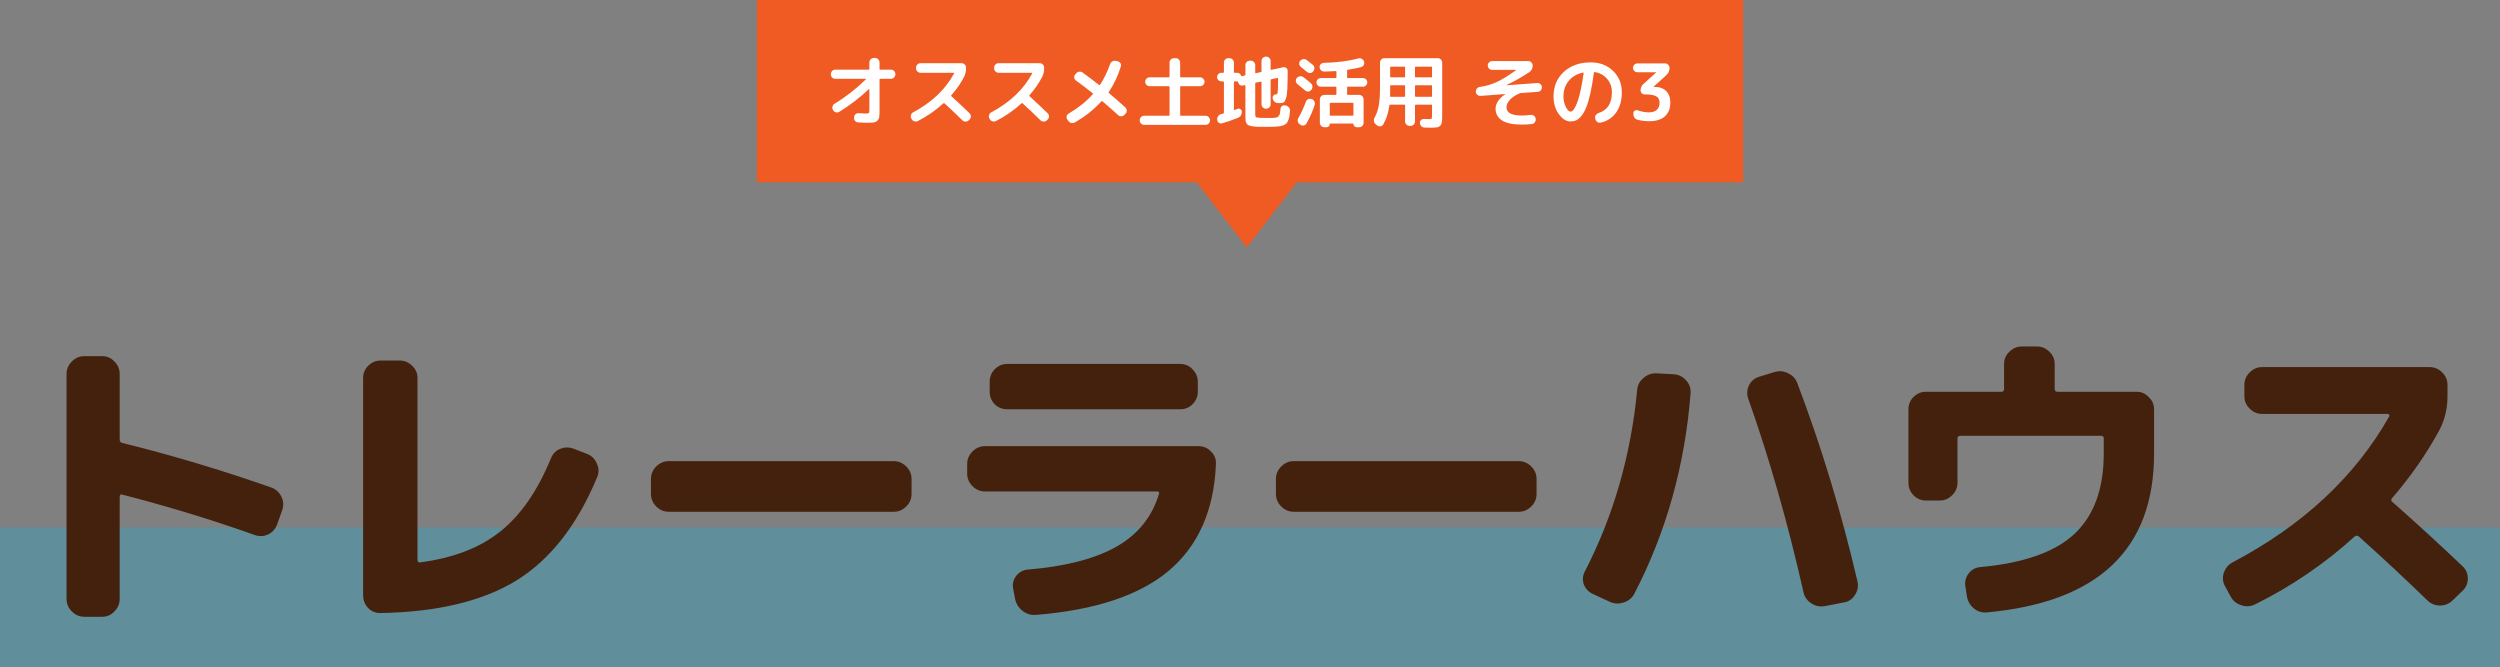 <?xml version="1.0" encoding="UTF-8"?> <svg xmlns="http://www.w3.org/2000/svg" width="768" height="205" viewBox="0 0 768 205" fill="none"><rect x="0" y="0" width="768" height="205" fill="#808080" stroke="none"/><rect width="303" height="56" transform="translate(232.5)" fill="#F05A23"></rect><path d="M256.586 24.208C256.218 24.208 255.898 24.072 255.626 23.8C255.37 23.528 255.242 23.208 255.242 22.84V22.768C255.242 22.4 255.37 22.08 255.626 21.808C255.898 21.536 256.218 21.4 256.586 21.4H266.882C267.01 21.4 267.074 21.328 267.074 21.184V19.168C267.074 18.8 267.21 18.48 267.482 18.208C267.754 17.936 268.074 17.8 268.442 17.8H268.826C269.194 17.8 269.514 17.936 269.786 18.208C270.058 18.48 270.194 18.8 270.194 19.168V21.184C270.194 21.328 270.266 21.4 270.41 21.4H273.722C274.09 21.4 274.402 21.536 274.658 21.808C274.93 22.08 275.066 22.4 275.066 22.768V22.84C275.066 23.208 274.93 23.528 274.658 23.8C274.402 24.072 274.09 24.208 273.722 24.208H270.41C270.266 24.208 270.194 24.272 270.194 24.4V33.808C270.194 34.752 270.162 35.456 270.098 35.92C270.034 36.384 269.842 36.768 269.522 37.072C269.218 37.376 268.834 37.56 268.37 37.624C267.922 37.688 267.226 37.72 266.282 37.72C265.658 37.72 264.77 37.68 263.618 37.6C263.234 37.584 262.914 37.424 262.658 37.12C262.418 36.832 262.314 36.496 262.346 36.112L262.37 35.992C262.402 35.624 262.554 35.32 262.826 35.08C263.098 34.84 263.418 34.736 263.786 34.768C264.826 34.848 265.546 34.888 265.946 34.888C266.442 34.888 266.754 34.824 266.882 34.696C267.01 34.568 267.074 34.256 267.074 33.76V27.472C267.074 27.44 267.05 27.416 267.002 27.4C266.97 27.368 266.946 27.36 266.93 27.376C263.986 30.128 260.946 32.456 257.81 34.36C257.49 34.552 257.146 34.6 256.778 34.504C256.426 34.408 256.154 34.2 255.962 33.88L255.866 33.712C255.69 33.392 255.65 33.056 255.746 32.704C255.842 32.336 256.05 32.056 256.37 31.864C259.762 29.832 262.986 27.32 266.042 24.328C266.122 24.248 266.098 24.208 265.97 24.208H256.586Z" fill="white"></path><path d="M280.058 36.592L279.938 36.352C279.762 36.032 279.73 35.696 279.842 35.344C279.954 34.976 280.17 34.704 280.49 34.528C286.282 31.424 290.482 27.432 293.09 22.552C293.122 22.52 293.122 22.48 293.09 22.432C293.058 22.384 293.018 22.36 292.97 22.36H282.77C282.402 22.36 282.082 22.224 281.81 21.952C281.538 21.68 281.402 21.36 281.402 20.992V20.752C281.402 20.384 281.538 20.072 281.81 19.816C282.082 19.544 282.402 19.408 282.77 19.408H295.394C295.762 19.408 296.082 19.544 296.354 19.816C296.626 20.072 296.762 20.384 296.762 20.752V20.992C296.762 21.952 296.562 22.824 296.162 23.608C295.154 25.576 293.85 27.456 292.25 29.248C292.154 29.344 292.154 29.44 292.25 29.536C294.346 31.456 296.21 33.208 297.842 34.792C298.114 35.064 298.25 35.384 298.25 35.752C298.25 36.12 298.122 36.44 297.866 36.712L297.578 36.976C297.306 37.232 296.978 37.36 296.594 37.36C296.226 37.36 295.906 37.224 295.634 36.952C293.618 34.968 291.778 33.224 290.114 31.72C290.018 31.656 289.914 31.664 289.802 31.744C287.45 33.904 284.834 35.72 281.954 37.192C281.618 37.368 281.258 37.392 280.874 37.264C280.506 37.152 280.234 36.928 280.058 36.592Z" fill="white"></path><path d="M304.058 36.592L303.938 36.352C303.762 36.032 303.73 35.696 303.842 35.344C303.954 34.976 304.17 34.704 304.49 34.528C310.282 31.424 314.482 27.432 317.09 22.552C317.122 22.52 317.122 22.48 317.09 22.432C317.058 22.384 317.018 22.36 316.97 22.36H306.77C306.402 22.36 306.082 22.224 305.81 21.952C305.538 21.68 305.402 21.36 305.402 20.992V20.752C305.402 20.384 305.538 20.072 305.81 19.816C306.082 19.544 306.402 19.408 306.77 19.408H319.394C319.762 19.408 320.082 19.544 320.354 19.816C320.626 20.072 320.762 20.384 320.762 20.752V20.992C320.762 21.952 320.562 22.824 320.162 23.608C319.154 25.576 317.85 27.456 316.25 29.248C316.154 29.344 316.154 29.44 316.25 29.536C318.346 31.456 320.21 33.208 321.842 34.792C322.114 35.064 322.25 35.384 322.25 35.752C322.25 36.12 322.122 36.44 321.866 36.712L321.578 36.976C321.306 37.232 320.978 37.36 320.594 37.36C320.226 37.36 319.906 37.224 319.634 36.952C317.618 34.968 315.778 33.224 314.114 31.72C314.018 31.656 313.914 31.664 313.802 31.744C311.45 33.904 308.834 35.72 305.954 37.192C305.618 37.368 305.258 37.392 304.874 37.264C304.506 37.152 304.234 36.928 304.058 36.592Z" fill="white"></path><path d="M328.202 37.168L327.866 36.688C327.658 36.384 327.594 36.056 327.674 35.704C327.754 35.352 327.946 35.088 328.25 34.912C331.21 33.184 333.69 31.2 335.69 28.96C335.786 28.832 335.778 28.728 335.666 28.648C334.098 27.384 332.386 26.08 330.53 24.736C330.226 24.512 330.05 24.224 330.002 23.872C329.954 23.504 330.05 23.184 330.29 22.912L330.602 22.528C330.858 22.224 331.178 22.056 331.562 22.024C331.946 21.976 332.29 22.064 332.594 22.288C334.242 23.488 335.922 24.76 337.634 26.104C337.746 26.184 337.842 26.168 337.922 26.056C339.154 24.2 340.186 22.08 341.018 19.696C341.146 19.328 341.378 19.048 341.714 18.856C342.05 18.664 342.402 18.608 342.77 18.688L343.37 18.832C343.738 18.912 344.018 19.104 344.21 19.408C344.402 19.712 344.442 20.04 344.33 20.392C343.434 23.32 342.194 25.944 340.61 28.264C340.514 28.376 340.53 28.48 340.658 28.576C342.162 29.84 343.842 31.312 345.698 32.992C345.97 33.248 346.114 33.568 346.13 33.952C346.146 34.32 346.026 34.64 345.77 34.912L345.41 35.296C345.154 35.568 344.834 35.712 344.45 35.728C344.082 35.744 343.762 35.624 343.49 35.368C342.258 34.232 340.65 32.816 338.666 31.12C338.538 31.024 338.434 31.024 338.354 31.12C336.114 33.616 333.386 35.784 330.17 37.624C329.834 37.816 329.474 37.864 329.09 37.768C328.722 37.688 328.426 37.488 328.202 37.168Z" fill="white"></path><path d="M351.482 38.368C351.114 38.368 350.794 38.232 350.522 37.96C350.25 37.688 350.114 37.368 350.114 37V36.928C350.114 36.56 350.25 36.24 350.522 35.968C350.794 35.696 351.114 35.56 351.482 35.56H359.066C359.21 35.56 359.282 35.488 359.282 35.344V26.68C359.282 26.552 359.21 26.488 359.066 26.488H353.162C352.794 26.488 352.474 26.352 352.202 26.08C351.93 25.808 351.794 25.488 351.794 25.12C351.794 24.752 351.93 24.432 352.202 24.16C352.474 23.888 352.794 23.752 353.162 23.752H359.066C359.21 23.752 359.282 23.688 359.282 23.56V19.24C359.282 18.872 359.41 18.552 359.666 18.28C359.938 18.008 360.258 17.872 360.626 17.872H361.202C361.57 17.872 361.882 18.008 362.138 18.28C362.41 18.552 362.546 18.872 362.546 19.24V23.56C362.546 23.688 362.618 23.752 362.762 23.752H368.666C369.034 23.752 369.354 23.888 369.626 24.16C369.898 24.432 370.034 24.752 370.034 25.12C370.034 25.488 369.898 25.808 369.626 26.08C369.354 26.352 369.034 26.488 368.666 26.488H362.762C362.618 26.488 362.546 26.552 362.546 26.68V35.344C362.546 35.488 362.618 35.56 362.762 35.56H370.346C370.714 35.56 371.034 35.696 371.306 35.968C371.578 36.24 371.714 36.56 371.714 36.928V37C371.714 37.368 371.578 37.688 371.306 37.96C371.034 38.232 370.714 38.368 370.346 38.368H351.482Z" fill="white"></path><path d="M375.218 25C374.85 25 374.538 24.872 374.282 24.616C374.026 24.36 373.898 24.048 373.898 23.68C373.898 23.312 374.026 23 374.282 22.744C374.538 22.488 374.85 22.36 375.218 22.36H375.77C375.914 22.36 375.986 22.288 375.986 22.144V19.24C375.986 18.872 376.114 18.552 376.37 18.28C376.642 18.008 376.962 17.872 377.33 17.872H377.69C378.058 17.872 378.378 18.008 378.65 18.28C378.922 18.552 379.058 18.872 379.058 19.24V22.144C379.058 22.288 379.122 22.36 379.25 22.36H380.018C380.658 22.36 381.074 22.656 381.266 23.248C381.298 23.376 381.378 23.424 381.506 23.392L382.37 23.2C382.514 23.168 382.586 23.088 382.586 22.96V20.008C382.586 19.64 382.714 19.32 382.97 19.048C383.242 18.776 383.562 18.64 383.93 18.64H384.266C384.634 18.64 384.946 18.776 385.202 19.048C385.474 19.32 385.61 19.64 385.61 20.008V22.312C385.61 22.36 385.634 22.408 385.682 22.456C385.73 22.488 385.778 22.496 385.826 22.48L387.338 22.144C387.466 22.112 387.53 22.032 387.53 21.904V18.76C387.53 18.392 387.666 18.072 387.938 17.8C388.21 17.528 388.53 17.392 388.898 17.392H388.97C389.338 17.392 389.658 17.528 389.93 17.8C390.202 18.072 390.338 18.392 390.338 18.76V21.304C390.338 21.432 390.402 21.48 390.53 21.448L394.25 20.656C394.602 20.592 394.906 20.672 395.162 20.896C395.434 21.104 395.57 21.384 395.57 21.736V21.952C395.57 24.224 395.538 26 395.474 27.28C395.41 28.56 395.274 29.528 395.066 30.184C394.858 30.84 394.626 31.256 394.37 31.432C394.13 31.592 393.762 31.672 393.266 31.672H392.618C392.218 31.656 391.866 31.52 391.562 31.264C391.258 31.008 391.066 30.68 390.986 30.28L390.962 30.232C390.898 29.896 390.978 29.6 391.202 29.344C391.442 29.088 391.738 28.96 392.09 28.96H392.138C392.25 28.96 392.322 28.936 392.354 28.888C392.402 28.824 392.45 28.632 392.498 28.312C392.546 27.976 392.578 27.496 392.594 26.872C392.61 26.248 392.626 25.32 392.642 24.088C392.642 23.96 392.578 23.912 392.45 23.944L390.53 24.352C390.402 24.384 390.338 24.472 390.338 24.616V32.032C390.338 32.4 390.202 32.72 389.93 32.992C389.658 33.264 389.338 33.4 388.97 33.4H388.898C388.53 33.4 388.21 33.264 387.938 32.992C387.666 32.72 387.53 32.4 387.53 32.032V25.216C387.53 25.088 387.466 25.04 387.338 25.072L385.826 25.384C385.682 25.416 385.61 25.504 385.61 25.648V35.2C385.61 35.712 385.778 36.016 386.114 36.112C386.466 36.192 387.65 36.232 389.666 36.232C390.306 36.232 390.754 36.232 391.01 36.232C391.282 36.216 391.586 36.184 391.922 36.136C392.274 36.072 392.498 35.992 392.594 35.896C392.706 35.8 392.834 35.64 392.978 35.416C393.122 35.176 393.21 34.912 393.242 34.624C393.29 34.336 393.33 33.944 393.362 33.448C393.394 33.08 393.546 32.792 393.818 32.584C394.106 32.36 394.426 32.288 394.778 32.368L395.042 32.44C395.426 32.52 395.738 32.72 395.978 33.04C396.218 33.344 396.322 33.688 396.29 34.072C396.242 34.68 396.186 35.192 396.122 35.608C396.058 36.024 395.954 36.416 395.81 36.784C395.682 37.152 395.546 37.44 395.402 37.648C395.274 37.872 395.05 38.072 394.73 38.248C394.426 38.424 394.122 38.552 393.818 38.632C393.53 38.728 393.106 38.8 392.546 38.848C391.986 38.912 391.434 38.944 390.89 38.944C390.362 38.96 389.658 38.968 388.778 38.968C387.738 38.968 386.914 38.96 386.306 38.944C385.698 38.928 385.138 38.872 384.626 38.776C384.114 38.68 383.738 38.576 383.498 38.464C383.274 38.352 383.082 38.16 382.922 37.888C382.762 37.632 382.666 37.352 382.634 37.048C382.602 36.76 382.586 36.36 382.586 35.848V26.32C382.586 26.272 382.562 26.232 382.514 26.2C382.466 26.152 382.418 26.136 382.37 26.152L381.842 26.272C381.49 26.352 381.162 26.288 380.858 26.08C380.57 25.872 380.402 25.584 380.354 25.216V25.168C380.322 25.056 380.25 25 380.138 25H380.018H379.25C379.122 25 379.058 25.072 379.058 25.216V33.64C379.058 33.768 379.122 33.816 379.25 33.784C379.474 33.704 379.794 33.584 380.21 33.424C380.514 33.312 380.802 33.352 381.074 33.544C381.346 33.72 381.49 33.968 381.506 34.288C381.522 34.704 381.426 35.088 381.218 35.44C381.01 35.776 380.714 36.024 380.33 36.184C378.65 36.872 377.01 37.44 375.41 37.888C375.058 37.984 374.73 37.928 374.426 37.72C374.138 37.528 373.978 37.248 373.946 36.88L373.922 36.76C373.89 36.376 373.986 36.024 374.21 35.704C374.434 35.368 374.73 35.152 375.098 35.056C375.434 34.976 375.658 34.92 375.77 34.888C375.914 34.856 375.986 34.768 375.986 34.624V25.216C375.986 25.072 375.914 25 375.77 25H375.218Z" fill="white"></path><path d="M403.298 19.912C403.586 20.168 403.746 20.488 403.778 20.872C403.81 21.24 403.706 21.576 403.466 21.88L403.394 21.952C403.154 22.24 402.85 22.4 402.482 22.432C402.13 22.448 401.81 22.336 401.522 22.096C400.674 21.392 400.042 20.88 399.626 20.56C399.338 20.336 399.17 20.04 399.122 19.672C399.074 19.304 399.17 18.976 399.41 18.688L399.458 18.664C399.714 18.376 400.026 18.208 400.394 18.16C400.778 18.112 401.122 18.2 401.426 18.424C402.338 19.128 402.962 19.624 403.298 19.912ZM398.594 25.864C398.306 25.64 398.138 25.344 398.09 24.976C398.042 24.592 398.138 24.256 398.378 23.968L398.402 23.944C398.642 23.656 398.954 23.488 399.338 23.44C399.722 23.376 400.066 23.456 400.37 23.68C401.042 24.176 401.826 24.816 402.722 25.6C403.01 25.856 403.162 26.176 403.178 26.56C403.21 26.928 403.106 27.264 402.866 27.568L402.794 27.64C402.57 27.928 402.274 28.088 401.906 28.12C401.538 28.136 401.218 28.024 400.946 27.784C400.61 27.496 399.826 26.856 398.594 25.864ZM403.01 30.448C403.378 30.592 403.642 30.84 403.802 31.192C403.962 31.544 403.986 31.896 403.874 32.248C403.234 34.2 402.394 36.096 401.354 37.936C401.178 38.256 400.898 38.456 400.514 38.536C400.146 38.616 399.81 38.552 399.506 38.344L399.266 38.2C398.962 37.992 398.77 37.704 398.69 37.336C398.61 36.968 398.658 36.624 398.834 36.304C399.682 34.816 400.466 33.12 401.186 31.216C401.314 30.864 401.546 30.616 401.882 30.472C402.218 30.312 402.562 30.296 402.914 30.424L403.01 30.448ZM405.746 26.632C405.378 26.632 405.066 26.504 404.81 26.248C404.554 25.992 404.426 25.68 404.426 25.312C404.426 24.944 404.554 24.632 404.81 24.376C405.066 24.12 405.378 23.992 405.746 23.992H410.33C410.474 23.992 410.546 23.928 410.546 23.8V22C410.546 21.888 410.474 21.832 410.33 21.832C409.578 21.896 408.41 21.944 406.826 21.976C406.458 21.992 406.13 21.872 405.842 21.616C405.57 21.344 405.418 21.024 405.386 20.656C405.37 20.288 405.482 19.976 405.722 19.72C405.978 19.464 406.29 19.328 406.658 19.312C410.706 19.216 414.266 18.76 417.338 17.944C417.706 17.848 418.05 17.896 418.37 18.088C418.69 18.264 418.906 18.528 419.018 18.88L419.042 18.928C419.154 19.296 419.114 19.648 418.922 19.984C418.73 20.32 418.45 20.536 418.082 20.632C416.898 20.936 415.546 21.2 414.026 21.424C413.898 21.456 413.834 21.536 413.834 21.664V23.8C413.834 23.928 413.898 23.992 414.026 23.992H418.706C419.074 23.992 419.386 24.12 419.642 24.376C419.898 24.632 420.026 24.944 420.026 25.312C420.026 25.68 419.898 25.992 419.642 26.248C419.386 26.504 419.074 26.632 418.706 26.632H414.026C413.898 26.632 413.834 26.704 413.834 26.848V28.96C413.834 29.088 413.898 29.152 414.026 29.152H417.554C417.922 29.152 418.234 29.288 418.49 29.56C418.762 29.832 418.898 30.152 418.898 30.52V37.72C418.898 38.088 418.762 38.408 418.49 38.68C418.234 38.952 417.922 39.088 417.554 39.088H416.762C416.506 39.088 416.274 38.984 416.066 38.776C415.874 38.584 415.778 38.36 415.778 38.104C415.778 38.008 415.73 37.96 415.634 37.96H408.65C408.554 37.96 408.506 38.008 408.506 38.104C408.506 38.36 408.41 38.584 408.218 38.776C408.026 38.984 407.794 39.088 407.522 39.088H406.826C406.458 39.088 406.138 38.952 405.866 38.68C405.594 38.408 405.458 38.088 405.458 37.72V30.52C405.458 30.152 405.594 29.832 405.866 29.56C406.138 29.288 406.458 29.152 406.826 29.152H410.33C410.474 29.152 410.546 29.088 410.546 28.96V26.848C410.546 26.704 410.474 26.632 410.33 26.632H405.746ZM415.586 31.576H408.698C408.57 31.576 408.506 31.648 408.506 31.792V35.344C408.506 35.472 408.57 35.536 408.698 35.536H415.586C415.714 35.536 415.778 35.472 415.778 35.344V31.792C415.778 31.648 415.714 31.576 415.586 31.576Z" fill="white"></path><path d="M422.618 38.176C422.314 37.936 422.13 37.624 422.066 37.24C422.002 36.856 422.066 36.496 422.258 36.16C422.882 35.04 423.314 33.792 423.554 32.416C423.81 31.024 423.938 29.136 423.938 26.752V19.24C423.938 18.872 424.066 18.552 424.322 18.28C424.594 18.008 424.914 17.872 425.282 17.872H441.698C442.066 17.872 442.378 18.008 442.634 18.28C442.906 18.552 443.042 18.872 443.042 19.24V35.32C443.042 36.296 443.01 37.008 442.946 37.456C442.898 37.92 442.73 38.304 442.442 38.608C442.154 38.912 441.794 39.088 441.362 39.136C440.946 39.2 440.282 39.232 439.37 39.232C438.698 39.232 438.098 39.216 437.57 39.184C437.202 39.168 436.882 39.024 436.61 38.752C436.354 38.48 436.21 38.16 436.178 37.792C436.162 37.44 436.274 37.144 436.514 36.904C436.77 36.648 437.074 36.528 437.426 36.544C438.322 36.576 438.786 36.592 438.818 36.592C439.346 36.592 439.658 36.544 439.754 36.448C439.866 36.336 439.922 36.016 439.922 35.488V32.368C439.922 32.224 439.858 32.152 439.73 32.152H434.906C434.762 32.152 434.69 32.224 434.69 32.368V37.312C434.69 37.68 434.554 38 434.282 38.272C434.01 38.544 433.69 38.68 433.322 38.68H433.01C432.642 38.68 432.322 38.544 432.05 38.272C431.778 38 431.642 37.68 431.642 37.312V32.368C431.642 32.224 431.578 32.152 431.45 32.152H427.058C426.93 32.152 426.85 32.224 426.818 32.368C426.514 34.688 425.874 36.656 424.898 38.272C424.706 38.576 424.426 38.752 424.058 38.8C423.706 38.864 423.386 38.784 423.098 38.56L422.618 38.176ZM434.69 20.68V23.56C434.69 23.688 434.762 23.752 434.906 23.752H439.73C439.858 23.752 439.922 23.688 439.922 23.56V20.68C439.922 20.552 439.858 20.488 439.73 20.488H434.906C434.762 20.488 434.69 20.552 434.69 20.68ZM434.69 26.416V29.512C434.69 29.656 434.762 29.728 434.906 29.728H439.73C439.858 29.728 439.922 29.656 439.922 29.512V26.416C439.922 26.272 439.858 26.2 439.73 26.2H434.906C434.762 26.2 434.69 26.272 434.69 26.416ZM427.058 20.68V23.56C427.058 23.688 427.122 23.752 427.25 23.752H431.45C431.578 23.752 431.642 23.688 431.642 23.56V20.68C431.642 20.552 431.578 20.488 431.45 20.488H427.25C427.122 20.488 427.058 20.552 427.058 20.68ZM427.058 28.12C427.058 28.76 427.05 29.232 427.034 29.536C427.034 29.664 427.098 29.728 427.226 29.728H431.45C431.578 29.728 431.642 29.656 431.642 29.512V26.416C431.642 26.272 431.578 26.2 431.45 26.2H427.25C427.122 26.2 427.058 26.272 427.058 26.416V28.12Z" fill="white"></path><path d="M454.807 29.464C454.439 29.48 454.11 29.368 453.822 29.128C453.55 28.872 453.399 28.56 453.367 28.192C453.351 27.824 453.462 27.496 453.702 27.208C453.942 26.92 454.247 26.752 454.615 26.704C456.455 26.448 458.206 25.936 459.87 25.168C461.534 24.384 463.495 23.176 465.751 21.544C465.767 21.544 465.775 21.528 465.775 21.496C465.775 21.48 465.759 21.472 465.727 21.472H458.406C458.038 21.472 457.719 21.344 457.447 21.088C457.175 20.816 457.038 20.496 457.038 20.128C457.038 19.76 457.175 19.44 457.447 19.168C457.719 18.896 458.038 18.76 458.406 18.76H469.494C469.862 18.76 470.174 18.896 470.43 19.168C470.702 19.424 470.839 19.736 470.839 20.104C470.839 21.032 470.47 21.736 469.734 22.216C467.286 23.816 464.966 25.12 462.774 26.128C462.758 26.128 462.751 26.144 462.751 26.176C462.751 26.192 462.758 26.2 462.774 26.2L472.23 25.504C472.598 25.472 472.926 25.584 473.214 25.84C473.502 26.08 473.655 26.384 473.671 26.752C473.703 27.12 473.591 27.456 473.335 27.76C473.079 28.048 472.766 28.2 472.398 28.216L467.238 28.576C467.142 28.576 467.014 28.608 466.854 28.672C465.542 29.232 464.534 29.896 463.83 30.664C463.142 31.432 462.798 32.208 462.798 32.992C462.798 34.656 464.375 35.488 467.527 35.488C468.343 35.488 469.238 35.424 470.214 35.296C470.598 35.248 470.935 35.336 471.223 35.56C471.527 35.768 471.703 36.056 471.751 36.424L471.775 36.52C471.823 36.904 471.734 37.248 471.51 37.552C471.286 37.872 470.982 38.056 470.598 38.104C469.654 38.216 468.631 38.272 467.527 38.272C464.727 38.272 462.678 37.84 461.382 36.976C460.086 36.112 459.438 34.92 459.438 33.4C459.438 32.616 459.686 31.84 460.182 31.072C460.694 30.288 461.431 29.584 462.391 28.96C462.407 28.96 462.415 28.944 462.415 28.912C462.415 28.896 462.407 28.888 462.391 28.888L454.807 29.464Z" fill="white"></path><path d="M486.318 22.288C484.446 22.688 482.974 23.544 481.902 24.856C480.83 26.152 480.294 27.744 480.294 29.632C480.294 30.848 480.542 31.928 481.038 32.872C481.534 33.816 482.006 34.288 482.454 34.288C482.678 34.288 482.91 34.184 483.15 33.976C483.39 33.752 483.655 33.36 483.943 32.8C484.247 32.224 484.535 31.512 484.807 30.664C485.095 29.8 485.383 28.664 485.671 27.256C485.975 25.832 486.246 24.232 486.486 22.456C486.502 22.408 486.486 22.368 486.438 22.336C486.406 22.288 486.366 22.272 486.318 22.288ZM482.454 37.312C481.158 37.312 479.966 36.568 478.878 35.08C477.79 33.592 477.246 31.776 477.246 29.632C477.246 26.528 478.302 24.008 480.414 22.072C482.526 20.136 485.287 19.168 488.695 19.168C491.447 19.168 493.718 20.032 495.51 21.76C497.318 23.488 498.223 25.688 498.223 28.36C498.223 30.872 497.639 32.944 496.471 34.576C495.319 36.192 493.734 37.224 491.718 37.672C491.334 37.752 490.982 37.68 490.662 37.456C490.358 37.232 490.167 36.928 490.087 36.544L490.038 36.328C489.958 35.976 490.022 35.648 490.23 35.344C490.438 35.04 490.718 34.832 491.07 34.72C493.806 33.872 495.174 31.752 495.174 28.36C495.174 26.728 494.686 25.352 493.71 24.232C492.75 23.096 491.487 22.4 489.919 22.144C489.775 22.112 489.686 22.168 489.654 22.312C489.334 24.728 488.974 26.832 488.574 28.624C488.174 30.4 487.75 31.84 487.302 32.944C486.87 34.032 486.383 34.912 485.839 35.584C485.295 36.24 484.758 36.696 484.23 36.952C483.702 37.192 483.11 37.312 482.454 37.312Z" fill="white"></path><path d="M503.022 22.192C502.654 22.192 502.335 22.064 502.062 21.808C501.791 21.536 501.654 21.216 501.654 20.848C501.654 20.48 501.791 20.16 502.062 19.888C502.335 19.616 502.654 19.48 503.022 19.48H511.543C511.911 19.48 512.222 19.616 512.478 19.888C512.75 20.16 512.887 20.48 512.887 20.848C512.887 21.76 512.551 22.512 511.879 23.104L507.99 26.632C507.974 26.648 507.966 26.664 507.966 26.68C507.966 26.696 507.974 26.704 507.99 26.704H508.374C509.846 26.704 511.006 27.128 511.854 27.976C512.702 28.808 513.126 29.976 513.126 31.48C513.126 33.32 512.567 34.744 511.447 35.752C510.327 36.744 508.726 37.24 506.646 37.24C505.414 37.24 504.222 37.096 503.07 36.808C502.686 36.712 502.374 36.496 502.134 36.16C501.894 35.824 501.774 35.448 501.774 35.032V34.768C501.774 34.448 501.902 34.2 502.158 34.024C502.43 33.832 502.726 33.784 503.046 33.88C504.342 34.312 505.495 34.528 506.503 34.528C507.559 34.528 508.375 34.272 508.951 33.76C509.527 33.248 509.814 32.504 509.814 31.528C509.814 30.632 509.487 29.992 508.831 29.608C508.191 29.208 507.055 29.008 505.423 29.008H505.158C504.838 29.008 504.558 28.888 504.318 28.648C504.094 28.408 503.982 28.128 503.982 27.808C503.982 27.008 504.27 26.344 504.846 25.816L508.758 22.264C508.774 22.248 508.783 22.232 508.783 22.216C508.783 22.2 508.774 22.192 508.758 22.192H503.022Z" fill="white"></path><path d="M383 76L365.679 53.5H400.32L383 76Z" fill="#F05A23"></path><path opacity="0.25" d="M0 162H768V205H0V162Z" fill="#07B9EE"></path><path d="M25.92 189.472C24.448 189.472 23.168 188.928 22.08 187.84C20.992 186.752 20.448 185.472 20.448 184V114.88C20.448 113.408 20.992 112.128 22.08 111.04C23.168 109.952 24.448 109.408 25.92 109.408H31.392C32.864 109.408 34.112 109.952 35.136 111.04C36.224 112.128 36.768 113.408 36.768 114.88V135.04C36.768 135.616 37.056 135.968 37.632 136.096C52.672 139.808 67.872 144.352 83.232 149.728C84.64 150.176 85.696 151.104 86.4 152.512C87.104 153.856 87.2 155.264 86.688 156.736L85.152 161.056C84.64 162.464 83.744 163.488 82.464 164.128C81.184 164.768 79.84 164.864 78.432 164.416C65.312 159.744 51.68 155.584 37.536 151.936C37.024 151.808 36.768 152.032 36.768 152.608V184C36.768 185.472 36.224 186.752 35.136 187.84C34.112 188.928 32.864 189.472 31.392 189.472H25.92Z" fill="#43210C"></path><path d="M117.024 188.32C115.488 188.384 114.176 187.872 113.088 186.784C112.064 185.696 111.552 184.384 111.552 182.848V116.128C111.552 114.656 112.064 113.408 113.088 112.384C114.176 111.296 115.456 110.752 116.928 110.752H122.784C124.256 110.752 125.536 111.296 126.624 112.384C127.712 113.408 128.256 114.656 128.256 116.128V172C128.256 172.192 128.32 172.384 128.448 172.576C128.64 172.768 128.832 172.832 129.024 172.768C139.264 171.424 147.488 168.256 153.696 163.264C159.968 158.272 165.152 150.784 169.248 140.8C169.824 139.392 170.752 138.432 172.032 137.92C173.376 137.344 174.752 137.312 176.16 137.824L180.384 139.456C181.792 140.032 182.784 141.024 183.36 142.432C184 143.776 184.032 145.152 183.456 146.56C177.376 161.216 169.152 171.776 158.784 178.24C148.416 184.64 134.496 188 117.024 188.32Z" fill="#43210C"></path><path d="M205.44 157.216C203.968 157.216 202.688 156.672 201.6 155.584C200.512 154.496 199.968 153.216 199.968 151.744V147.136C199.968 145.664 200.512 144.384 201.6 143.296C202.688 142.208 203.968 141.664 205.44 141.664H274.56C276.032 141.664 277.312 142.208 278.4 143.296C279.488 144.384 280.032 145.664 280.032 147.136V151.744C280.032 153.216 279.488 154.496 278.4 155.584C277.312 156.672 276.032 157.216 274.56 157.216H205.44Z" fill="#43210C"></path><path d="M302.592 150.976C301.12 150.976 299.84 150.432 298.752 149.344C297.664 148.256 297.12 146.976 297.12 145.504V142.528C297.12 141.056 297.664 139.776 298.752 138.688C299.84 137.6 301.12 137.056 302.592 137.056H368.16C369.696 137.056 370.976 137.6 372 138.688C373.088 139.712 373.6 140.992 373.536 142.528C372.96 156.672 368.16 167.584 359.136 175.264C350.112 182.88 336.48 187.424 318.24 188.896C316.704 189.024 315.328 188.608 314.112 187.648C312.896 186.688 312.128 185.44 311.808 183.904L311.232 180.736C310.976 179.328 311.296 178.048 312.192 176.896C313.088 175.744 314.272 175.104 315.744 174.976C327.264 174.016 336.32 171.68 342.912 167.968C349.568 164.192 353.952 158.752 356.064 151.648C356.192 151.2 356 150.976 355.488 150.976H302.592ZM309.408 111.808H362.592C364.064 111.808 365.312 112.352 366.336 113.44C367.424 114.528 367.968 115.808 367.968 117.28V120.352C367.968 121.824 367.424 123.104 366.336 124.192C365.312 125.216 364.064 125.728 362.592 125.728H309.408C307.936 125.728 306.656 125.216 305.568 124.192C304.544 123.104 304.032 121.824 304.032 120.352V117.28C304.032 115.808 304.544 114.528 305.568 113.44C306.656 112.352 307.936 111.808 309.408 111.808Z" fill="#43210C"></path><path d="M397.44 157.216C395.968 157.216 394.688 156.672 393.6 155.584C392.512 154.496 391.968 153.216 391.968 151.744V147.136C391.968 145.664 392.512 144.384 393.6 143.296C394.688 142.208 395.968 141.664 397.44 141.664H466.56C468.032 141.664 469.312 142.208 470.4 143.296C471.488 144.384 472.032 145.664 472.032 147.136V151.744C472.032 153.216 471.488 154.496 470.4 155.584C469.312 156.672 468.032 157.216 466.56 157.216H397.44Z" fill="#43210C"></path><path d="M554.016 181.888C549.28 160.832 543.616 140.992 537.024 122.368C536.576 120.96 536.672 119.616 537.312 118.336C537.952 117.056 538.976 116.192 540.384 115.744L545.088 114.304C546.56 113.856 547.968 113.984 549.312 114.688C550.72 115.328 551.68 116.384 552.192 117.856C559.552 137.248 565.696 157.504 570.624 178.624C570.944 180.096 570.688 181.472 569.856 182.752C569.088 184.032 567.968 184.8 566.496 185.056L560.544 186.208C559.072 186.464 557.696 186.176 556.416 185.344C555.136 184.512 554.336 183.36 554.016 181.888ZM489.312 182.464C487.968 181.824 487.04 180.832 486.528 179.488C486.08 178.08 486.208 176.736 486.912 175.456C495.68 158.432 501.024 139.872 502.944 119.776C503.072 118.304 503.712 117.088 504.864 116.128C506.016 115.104 507.328 114.624 508.8 114.688L514.272 114.976C515.744 115.104 516.96 115.712 517.92 116.8C518.944 117.888 519.424 119.168 519.36 120.64C517.632 142.912 511.872 163.488 502.08 182.368C501.376 183.712 500.288 184.608 498.816 185.056C497.344 185.568 495.904 185.504 494.496 184.864L489.312 182.464Z" fill="#43210C"></path><path d="M591.648 153.76C590.176 153.76 588.896 153.216 587.808 152.128C586.784 151.04 586.272 149.76 586.272 148.288V125.728C586.272 124.256 586.784 123.008 587.808 121.984C588.896 120.896 590.176 120.352 591.648 120.352H614.88C615.392 120.352 615.648 120.064 615.648 119.488V111.808C615.648 110.336 616.192 109.088 617.28 108.064C618.368 106.976 619.648 106.432 621.12 106.432H625.728C627.2 106.432 628.48 106.976 629.568 108.064C630.656 109.088 631.2 110.336 631.2 111.808V119.488C631.2 120.064 631.488 120.352 632.064 120.352H656.352C657.824 120.352 659.072 120.896 660.096 121.984C661.184 123.008 661.728 124.256 661.728 125.728V139.36C661.728 168.736 644.608 184.992 610.368 188.128C608.832 188.256 607.488 187.84 606.336 186.88C605.184 185.92 604.48 184.672 604.224 183.136L603.744 179.968C603.552 178.56 603.904 177.28 604.8 176.128C605.696 174.976 606.88 174.336 608.352 174.208C621.664 172.992 631.296 169.6 637.248 164.032C643.264 158.4 646.272 150.176 646.272 139.36V134.656C646.272 134.144 645.984 133.888 645.408 133.888H602.208C601.632 133.888 601.344 134.144 601.344 134.656V148.288C601.344 149.76 600.8 151.04 599.712 152.128C598.624 153.216 597.344 153.76 595.872 153.76H591.648Z" fill="#43210C"></path><path d="M685.248 183.232L683.52 180.064C682.816 178.784 682.688 177.44 683.136 176.032C683.648 174.56 684.544 173.472 685.824 172.768C707.456 161.376 723.52 146.4 734.016 127.84C734.08 127.712 734.048 127.584 733.92 127.456C733.856 127.264 733.728 127.168 733.536 127.168H694.944C693.472 127.168 692.192 126.624 691.104 125.536C690.016 124.448 689.472 123.168 689.472 121.696V118.24C689.472 116.768 690.016 115.488 691.104 114.4C692.192 113.312 693.472 112.768 694.944 112.768H746.4C747.872 112.768 749.152 113.312 750.24 114.4C751.328 115.488 751.872 116.768 751.872 118.24V121.696C751.872 125.408 751.072 128.832 749.472 131.968C745.44 139.392 740.576 146.4 734.88 152.992C734.496 153.376 734.496 153.76 734.88 154.144C741.92 160.352 749.12 166.944 756.48 173.92C757.568 174.944 758.112 176.224 758.112 177.76C758.112 179.232 757.568 180.48 756.48 181.504L753.504 184.384C752.416 185.472 751.104 186.016 749.568 186.016C748.096 186.016 746.816 185.504 745.728 184.48C738.944 177.888 731.904 171.328 724.608 164.8C724.16 164.48 723.744 164.48 723.36 164.8C714.208 173.12 704.032 180.064 692.832 185.632C691.424 186.336 689.984 186.432 688.512 185.92C687.04 185.472 685.952 184.576 685.248 183.232Z" fill="#43210C"></path></svg> 